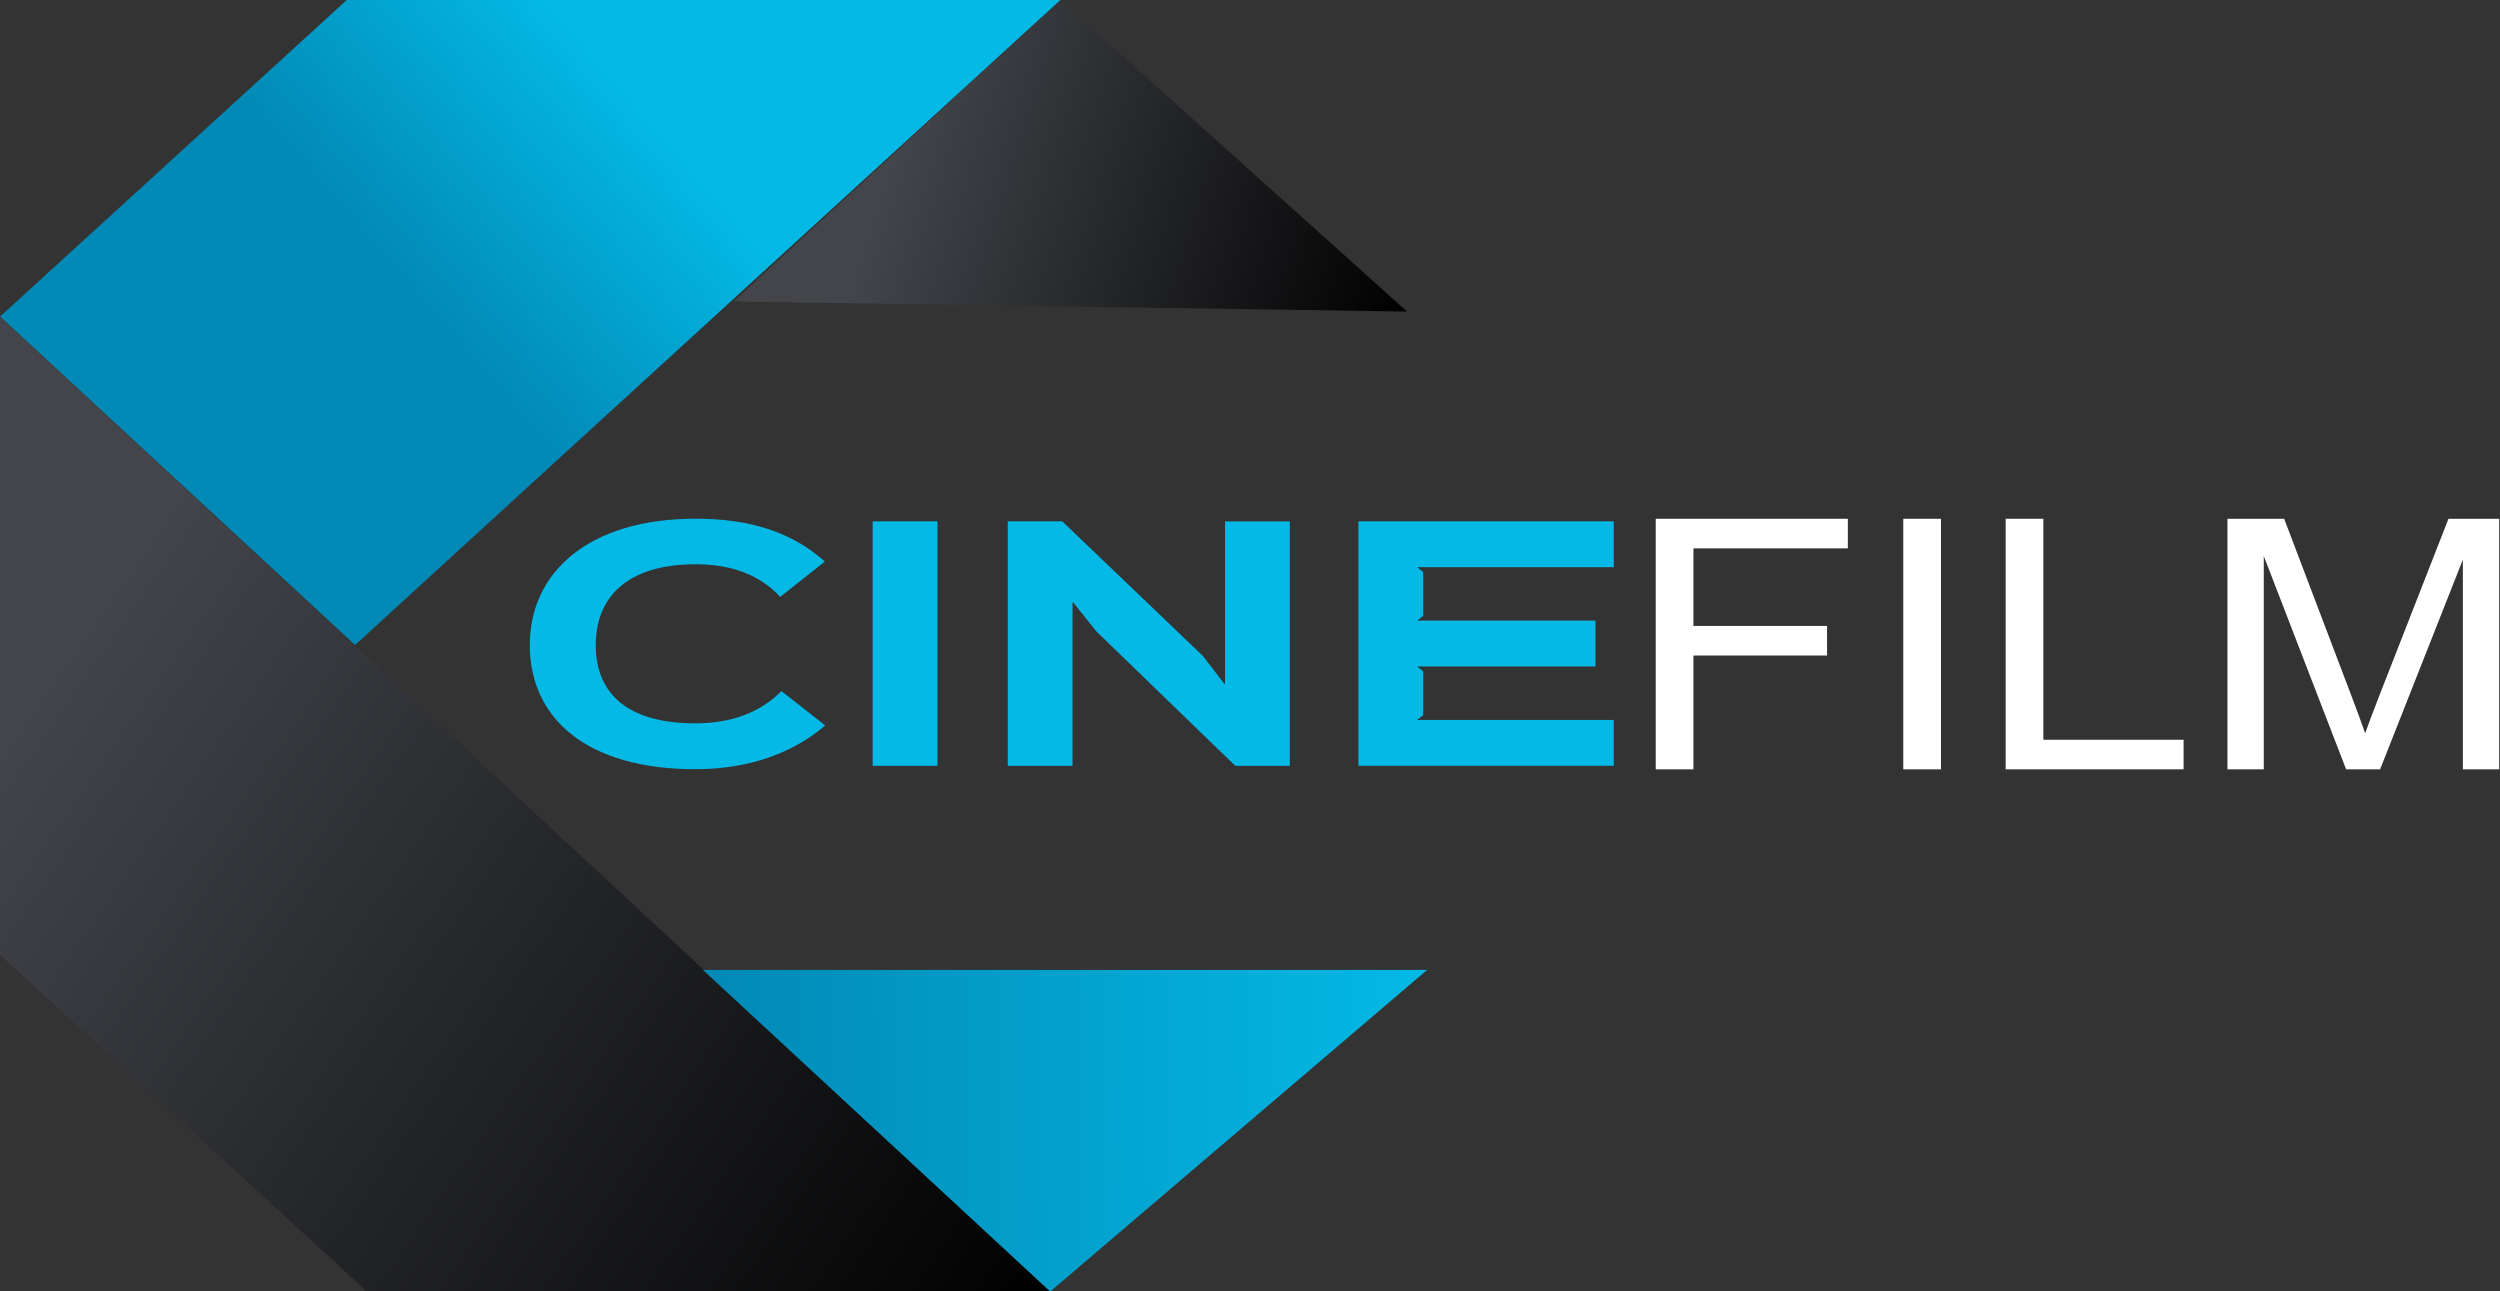 <svg width="204.87mm" height="105.83mm" version="1.1" viewBox="0 0 204.87 105.83" xmlns="http://www.w3.org/2000/svg" xmlns:xlink="http://www.w3.org/1999/xlink">
 <rect x="0" y="0" width="204.87" height="105.83" fill="#333333" stroke="none"/>
 <defs>
  <linearGradient id="a">
   <stop stop-color="#0289b6" offset="0"/>
   <stop stop-color="#04b9e5" offset="1"/>
  </linearGradient>
  <linearGradient id="e" x1="180.56" x2="183.58" y1="88.003" y2="85.4" gradientTransform="matrix(6.163 0 0 6.163 -990.02 -478.31)" gradientUnits="userSpaceOnUse" xlink:href="#a"/>
  <linearGradient id="d" x1="176.29" x2="189.09" y1="92.358" y2="101.23" gradientTransform="matrix(6.163 0 0 6.163 -990.02 -478.31)" gradientUnits="userSpaceOnUse">
   <stop stop-color="#43454b" offset="0"/>
   <stop offset="1"/>
  </linearGradient>
  <linearGradient id="c" x1="184.52" x2="194.1" y1="99.182" y2="99.087" gradientTransform="matrix(6.163 0 0 6.163 -990.02 -478.31)" gradientUnits="userSpaceOnUse" xlink:href="#a"/>
  <linearGradient id="b" x1="193.84" x2="187.02" y1="88.196" y2="86.054" gradientTransform="matrix(6.163 0 0 6.163 -990.02 -478.31)" gradientUnits="userSpaceOnUse">
   <stop offset="0"/>
   <stop stop-color="#43454b" offset="1"/>
  </linearGradient>
 </defs>
 <g transform="translate(-89.316 -39.722)">
  <g transform="scale(1.066 .938)" fill="#fff" stroke-width=".438" style="font-feature-settings:normal;font-variant-caps:normal;font-variant-ligatures:normal;font-variant-numeric:normal" aria-label="FILM">
   <path d="m211.07 109.56v-21.889h14.767v2.583h-11.87v6.779h10.272v2.583h-10.272v9.944z"/>
   <path d="m230.1 109.56v-21.889h2.897v21.889z"/>
   <path d="m237.97 109.56v-21.889h2.897v19.306h10.78v2.583z"/>
   <path d="m255.02 109.56v-21.889h4.36l5.181 15.498q0.717 2.165 1.045 3.24 0.373-1.194 1.165-3.509l5.241-15.23h3.897v21.889h-2.792v-18.32l-6.361 18.32h-2.613l-6.331-18.634v18.634z"/>
  </g>
  <path d="m149.44 64.431 55.182 0.824-28.414-25.532z" fill="url(#b)"/>
  <path d="m176.21 39.722h-58.476l-28.414 25.944 29.092 26.913z" fill="url(#e)"/>
  <path d="m89.316 65.666v52.297l30.064 27.592h56.005z" fill="url(#d)"/>
  <path d="m175.38 145.56 30.885-26.354h-59.35z" fill="url(#c)"/>
 </g>
 <g transform="translate(-89.316 -39.722)">
  <g transform="scale(1.124 .89)" fill="#04b9e5" stroke-width=".398" style="font-feature-settings:normal;font-variant-caps:normal;font-variant-ligatures:normal;font-variant-numeric:normal" aria-label="CINE">
   <path d="m136.43 108.26c-1.473 1.918-3.585 2.974-6.281 2.974-5.225 0-7.253-3.057-7.253-7.198 0-4.28 2.168-7.448 7.281-7.448 2.696 0 4.724 1.028 6.17 3.001l3.252-3.252c-2.362-2.668-5.391-3.946-9.421-3.946-7.781 0-12.089 4.919-12.089 11.644 0 6.725 4.141 11.422 12.061 11.422 3.863 0 7.087-1.445 9.477-4.03z"/>
   <path d="m147.81 92.637h-4.724v22.511h4.724z"/>
   <path d="m173.5 92.637h-4.724v14.951h-0.056l-1.556-2.557-10.255-12.395h-3.974v22.511h4.724v-15.035h0.056l1.667 2.64 10.144 12.395h3.974z"/>
   <path d="m197.12 110.92h-14.34l0.445-0.445v-4.03l-0.445-0.445h13.006v-4.224h-13.006l0.445-0.445v-4.03l-0.445-0.445h14.34v-4.224h-18.62v22.511h18.62z"/>
  </g>
 </g>
</svg>
